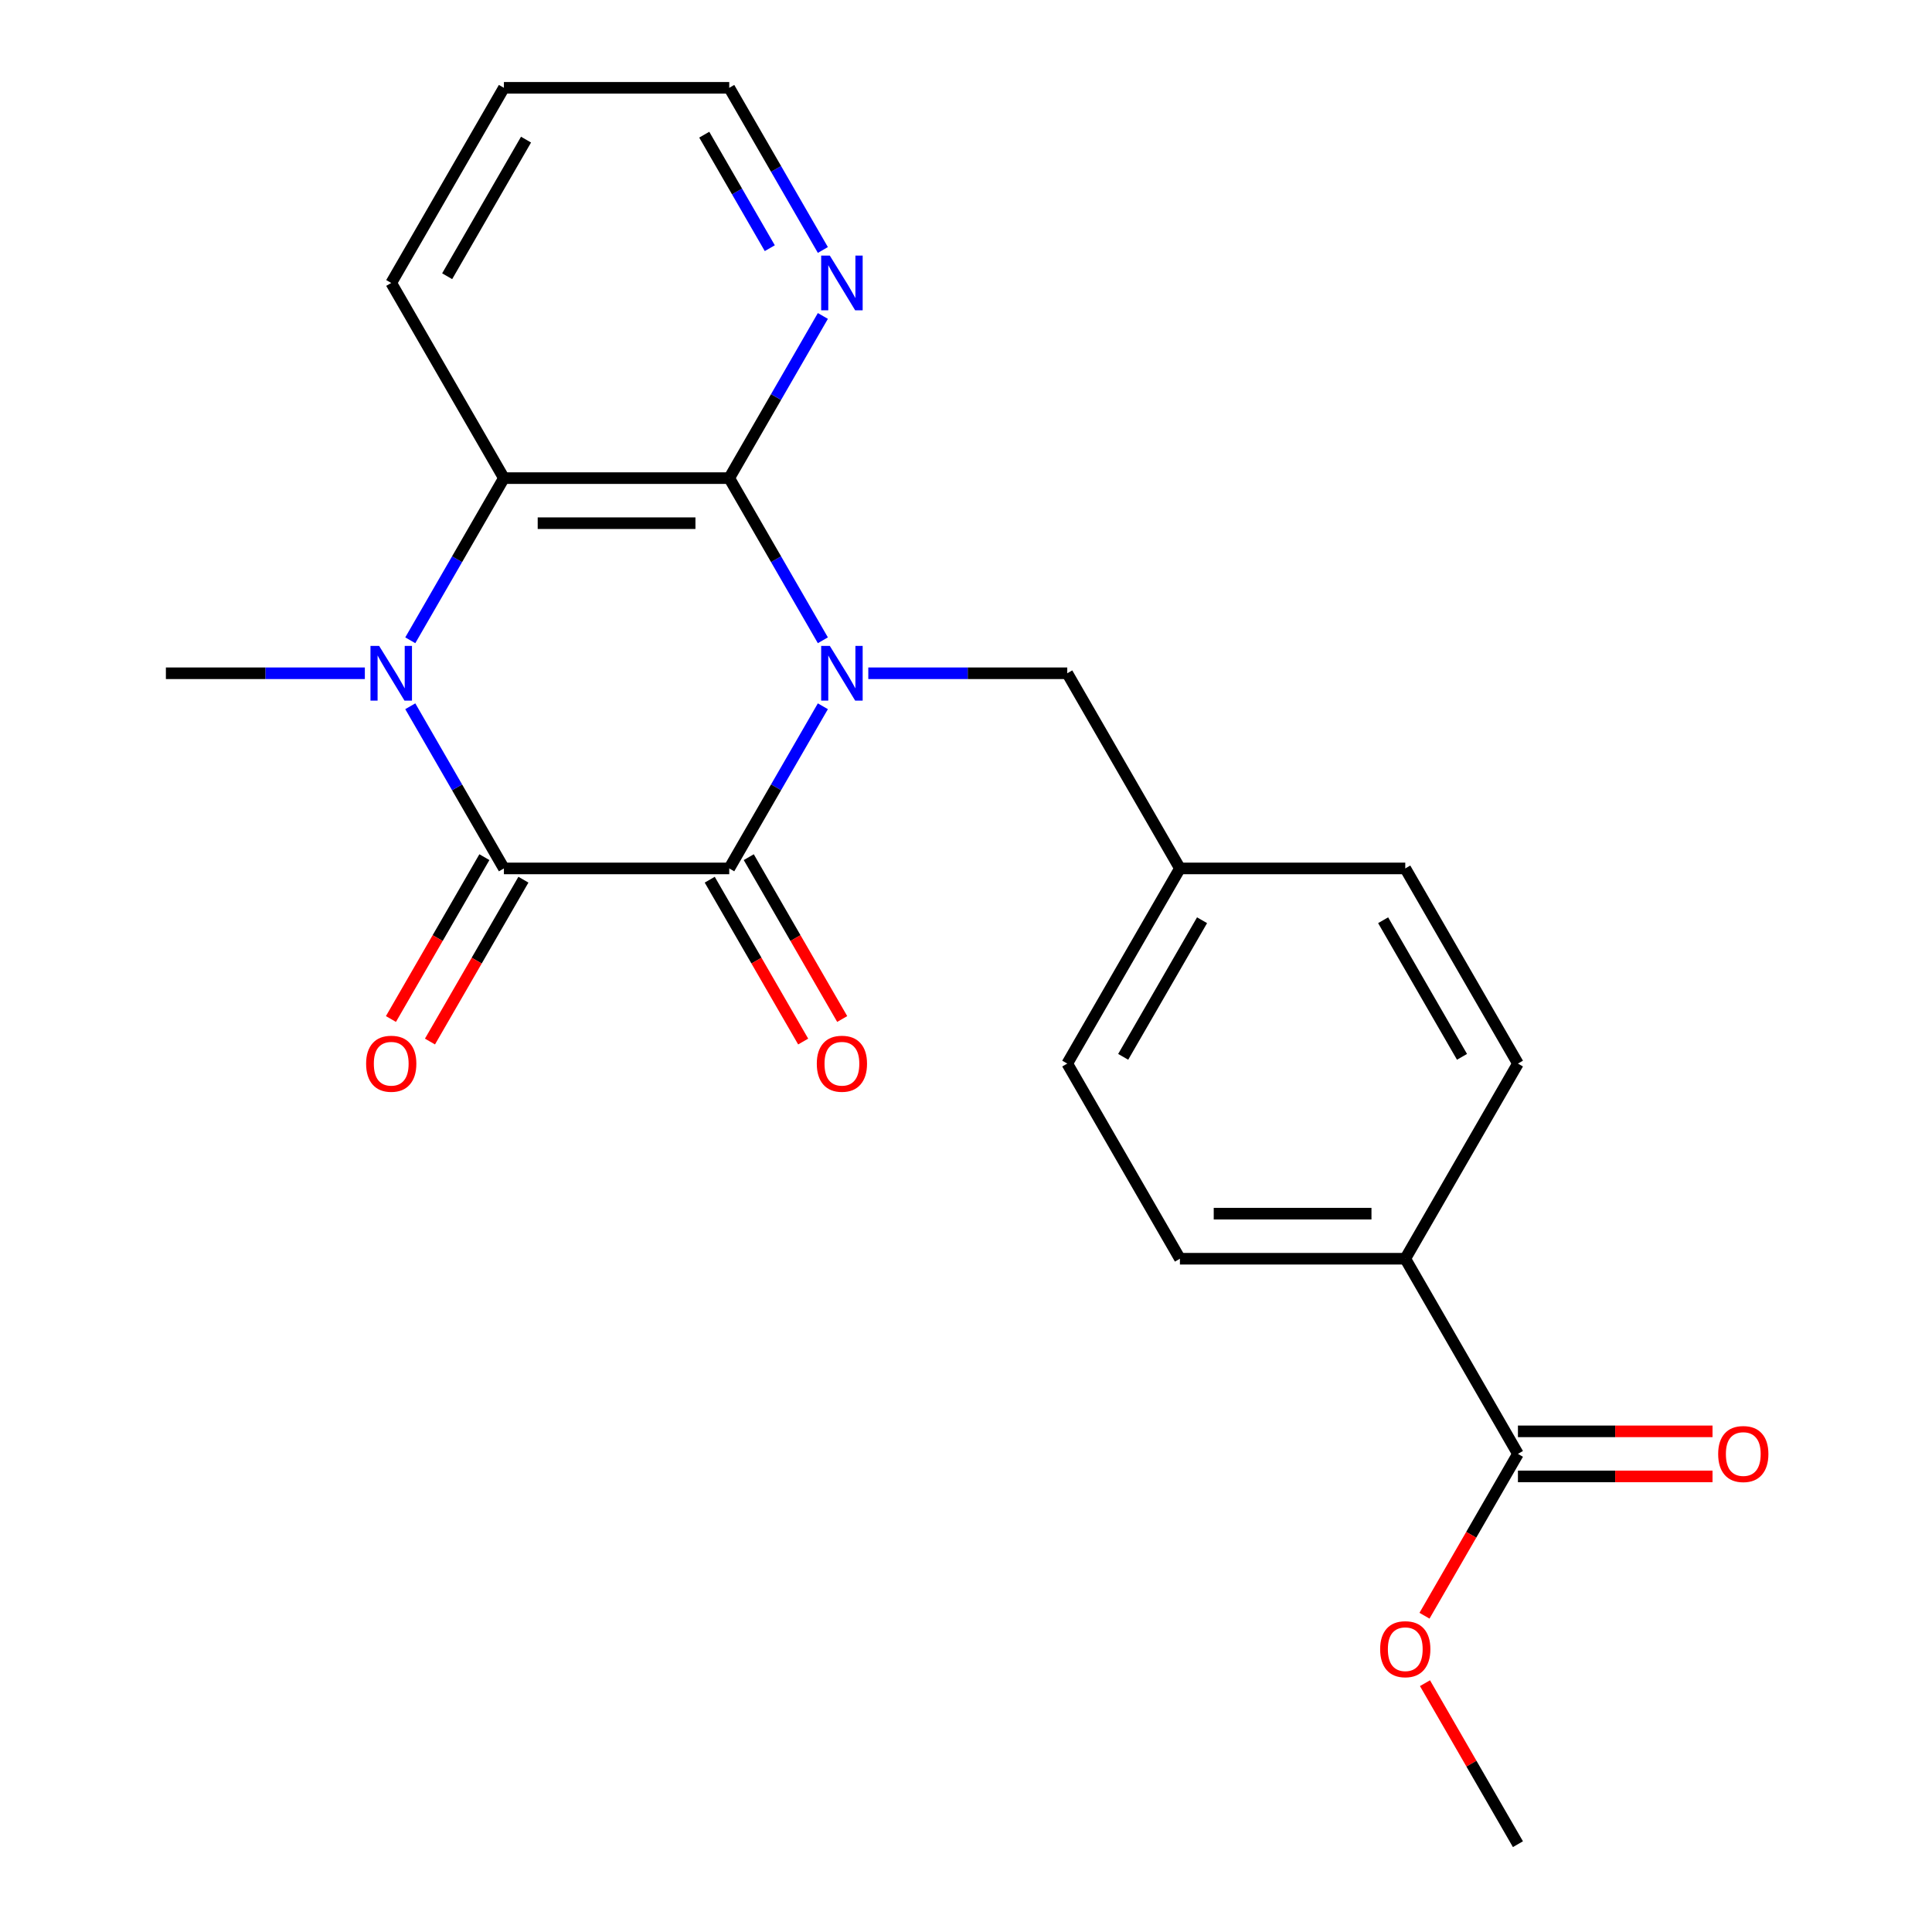 <?xml version='1.0' encoding='iso-8859-1'?>
<svg version='1.1' baseProfile='full'
              xmlns='http://www.w3.org/2000/svg'
                      xmlns:rdkit='http://www.rdkit.org/xml'
                      xmlns:xlink='http://www.w3.org/1999/xlink'
                  xml:space='preserve'
width='1000px' height='1000px' viewBox='0 0 1000 1000'>
<!-- END OF HEADER -->
<rect style='opacity:1.0;fill:#FFFFFF;stroke:none' width='1000' height='1000' x='0' y='0'> </rect>
<path class='bond-0' d='M 425.914,365.561 L 401.684,407.528' style='fill:none;fill-rule:evenodd;stroke:#0000FF;stroke-width:6px;stroke-linecap:butt;stroke-linejoin:miter;stroke-opacity:1' />
<path class='bond-0' d='M 401.684,407.528 L 377.454,449.495' style='fill:none;fill-rule:evenodd;stroke:#000000;stroke-width:6px;stroke-linecap:butt;stroke-linejoin:miter;stroke-opacity:1' />
<path class='bond-3' d='M 425.914,331.409 L 401.684,289.442' style='fill:none;fill-rule:evenodd;stroke:#0000FF;stroke-width:6px;stroke-linecap:butt;stroke-linejoin:miter;stroke-opacity:1' />
<path class='bond-3' d='M 401.684,289.442 L 377.454,247.475' style='fill:none;fill-rule:evenodd;stroke:#000000;stroke-width:6px;stroke-linecap:butt;stroke-linejoin:miter;stroke-opacity:1' />
<path class='bond-5' d='M 449.429,348.485 L 500.919,348.485' style='fill:none;fill-rule:evenodd;stroke:#0000FF;stroke-width:6px;stroke-linecap:butt;stroke-linejoin:miter;stroke-opacity:1' />
<path class='bond-5' d='M 500.919,348.485 L 552.409,348.485' style='fill:none;fill-rule:evenodd;stroke:#000000;stroke-width:6px;stroke-linecap:butt;stroke-linejoin:miter;stroke-opacity:1' />
<path class='bond-1' d='M 377.454,449.495 L 260.818,449.495' style='fill:none;fill-rule:evenodd;stroke:#000000;stroke-width:6px;stroke-linecap:butt;stroke-linejoin:miter;stroke-opacity:1' />
<path class='bond-8' d='M 367.353,455.327 L 391.537,497.214' style='fill:none;fill-rule:evenodd;stroke:#000000;stroke-width:6px;stroke-linecap:butt;stroke-linejoin:miter;stroke-opacity:1' />
<path class='bond-8' d='M 391.537,497.214 L 415.721,539.101' style='fill:none;fill-rule:evenodd;stroke:#FF0000;stroke-width:6px;stroke-linecap:butt;stroke-linejoin:miter;stroke-opacity:1' />
<path class='bond-8' d='M 387.556,443.663 L 411.739,485.55' style='fill:none;fill-rule:evenodd;stroke:#000000;stroke-width:6px;stroke-linecap:butt;stroke-linejoin:miter;stroke-opacity:1' />
<path class='bond-8' d='M 411.739,485.55 L 435.923,527.437' style='fill:none;fill-rule:evenodd;stroke:#FF0000;stroke-width:6px;stroke-linecap:butt;stroke-linejoin:miter;stroke-opacity:1' />
<path class='bond-9' d='M 250.717,443.663 L 226.534,485.55' style='fill:none;fill-rule:evenodd;stroke:#000000;stroke-width:6px;stroke-linecap:butt;stroke-linejoin:miter;stroke-opacity:1' />
<path class='bond-9' d='M 226.534,485.55 L 202.35,527.437' style='fill:none;fill-rule:evenodd;stroke:#FF0000;stroke-width:6px;stroke-linecap:butt;stroke-linejoin:miter;stroke-opacity:1' />
<path class='bond-9' d='M 270.919,455.327 L 246.736,497.214' style='fill:none;fill-rule:evenodd;stroke:#000000;stroke-width:6px;stroke-linecap:butt;stroke-linejoin:miter;stroke-opacity:1' />
<path class='bond-9' d='M 246.736,497.214 L 222.552,539.101' style='fill:none;fill-rule:evenodd;stroke:#FF0000;stroke-width:6px;stroke-linecap:butt;stroke-linejoin:miter;stroke-opacity:1' />
<path class='bond-23' d='M 260.818,449.495 L 236.588,407.528' style='fill:none;fill-rule:evenodd;stroke:#000000;stroke-width:6px;stroke-linecap:butt;stroke-linejoin:miter;stroke-opacity:1' />
<path class='bond-23' d='M 236.588,407.528 L 212.359,365.561' style='fill:none;fill-rule:evenodd;stroke:#0000FF;stroke-width:6px;stroke-linecap:butt;stroke-linejoin:miter;stroke-opacity:1' />
<path class='bond-2' d='M 212.359,331.409 L 236.588,289.442' style='fill:none;fill-rule:evenodd;stroke:#0000FF;stroke-width:6px;stroke-linecap:butt;stroke-linejoin:miter;stroke-opacity:1' />
<path class='bond-2' d='M 236.588,289.442 L 260.818,247.475' style='fill:none;fill-rule:evenodd;stroke:#000000;stroke-width:6px;stroke-linecap:butt;stroke-linejoin:miter;stroke-opacity:1' />
<path class='bond-15' d='M 188.844,348.485 L 137.354,348.485' style='fill:none;fill-rule:evenodd;stroke:#0000FF;stroke-width:6px;stroke-linecap:butt;stroke-linejoin:miter;stroke-opacity:1' />
<path class='bond-15' d='M 137.354,348.485 L 85.863,348.485' style='fill:none;fill-rule:evenodd;stroke:#000000;stroke-width:6px;stroke-linecap:butt;stroke-linejoin:miter;stroke-opacity:1' />
<path class='bond-4' d='M 377.454,247.475 L 260.818,247.475' style='fill:none;fill-rule:evenodd;stroke:#000000;stroke-width:6px;stroke-linecap:butt;stroke-linejoin:miter;stroke-opacity:1' />
<path class='bond-4' d='M 359.959,270.802 L 278.314,270.802' style='fill:none;fill-rule:evenodd;stroke:#000000;stroke-width:6px;stroke-linecap:butt;stroke-linejoin:miter;stroke-opacity:1' />
<path class='bond-7' d='M 377.454,247.475 L 401.684,205.508' style='fill:none;fill-rule:evenodd;stroke:#000000;stroke-width:6px;stroke-linecap:butt;stroke-linejoin:miter;stroke-opacity:1' />
<path class='bond-7' d='M 401.684,205.508 L 425.914,163.541' style='fill:none;fill-rule:evenodd;stroke:#0000FF;stroke-width:6px;stroke-linecap:butt;stroke-linejoin:miter;stroke-opacity:1' />
<path class='bond-19' d='M 260.818,247.475 L 202.5,146.465' style='fill:none;fill-rule:evenodd;stroke:#000000;stroke-width:6px;stroke-linecap:butt;stroke-linejoin:miter;stroke-opacity:1' />
<path class='bond-14' d='M 552.409,348.485 L 610.727,449.495' style='fill:none;fill-rule:evenodd;stroke:#000000;stroke-width:6px;stroke-linecap:butt;stroke-linejoin:miter;stroke-opacity:1' />
<path class='bond-6' d='M 785.682,752.525 L 727.364,651.515' style='fill:none;fill-rule:evenodd;stroke:#000000;stroke-width:6px;stroke-linecap:butt;stroke-linejoin:miter;stroke-opacity:1' />
<path class='bond-11' d='M 785.682,764.189 L 836.042,764.189' style='fill:none;fill-rule:evenodd;stroke:#000000;stroke-width:6px;stroke-linecap:butt;stroke-linejoin:miter;stroke-opacity:1' />
<path class='bond-11' d='M 836.042,764.189 L 886.402,764.189' style='fill:none;fill-rule:evenodd;stroke:#FF0000;stroke-width:6px;stroke-linecap:butt;stroke-linejoin:miter;stroke-opacity:1' />
<path class='bond-11' d='M 785.682,740.862 L 836.042,740.862' style='fill:none;fill-rule:evenodd;stroke:#000000;stroke-width:6px;stroke-linecap:butt;stroke-linejoin:miter;stroke-opacity:1' />
<path class='bond-11' d='M 836.042,740.862 L 886.402,740.862' style='fill:none;fill-rule:evenodd;stroke:#FF0000;stroke-width:6px;stroke-linecap:butt;stroke-linejoin:miter;stroke-opacity:1' />
<path class='bond-16' d='M 785.682,752.525 L 761.498,794.412' style='fill:none;fill-rule:evenodd;stroke:#000000;stroke-width:6px;stroke-linecap:butt;stroke-linejoin:miter;stroke-opacity:1' />
<path class='bond-16' d='M 761.498,794.412 L 737.315,836.299' style='fill:none;fill-rule:evenodd;stroke:#FF0000;stroke-width:6px;stroke-linecap:butt;stroke-linejoin:miter;stroke-opacity:1' />
<path class='bond-20' d='M 425.914,129.389 L 401.684,87.422' style='fill:none;fill-rule:evenodd;stroke:#0000FF;stroke-width:6px;stroke-linecap:butt;stroke-linejoin:miter;stroke-opacity:1' />
<path class='bond-20' d='M 401.684,87.422 L 377.454,45.455' style='fill:none;fill-rule:evenodd;stroke:#000000;stroke-width:6px;stroke-linecap:butt;stroke-linejoin:miter;stroke-opacity:1' />
<path class='bond-20' d='M 398.443,128.462 L 381.482,99.085' style='fill:none;fill-rule:evenodd;stroke:#0000FF;stroke-width:6px;stroke-linecap:butt;stroke-linejoin:miter;stroke-opacity:1' />
<path class='bond-20' d='M 381.482,99.085 L 364.521,69.708' style='fill:none;fill-rule:evenodd;stroke:#000000;stroke-width:6px;stroke-linecap:butt;stroke-linejoin:miter;stroke-opacity:1' />
<path class='bond-10' d='M 727.364,651.515 L 610.727,651.515' style='fill:none;fill-rule:evenodd;stroke:#000000;stroke-width:6px;stroke-linecap:butt;stroke-linejoin:miter;stroke-opacity:1' />
<path class='bond-10' d='M 709.868,628.188 L 628.223,628.188' style='fill:none;fill-rule:evenodd;stroke:#000000;stroke-width:6px;stroke-linecap:butt;stroke-linejoin:miter;stroke-opacity:1' />
<path class='bond-24' d='M 727.364,651.515 L 785.682,550.505' style='fill:none;fill-rule:evenodd;stroke:#000000;stroke-width:6px;stroke-linecap:butt;stroke-linejoin:miter;stroke-opacity:1' />
<path class='bond-12' d='M 785.682,550.505 L 727.364,449.495' style='fill:none;fill-rule:evenodd;stroke:#000000;stroke-width:6px;stroke-linecap:butt;stroke-linejoin:miter;stroke-opacity:1' />
<path class='bond-12' d='M 756.732,547.017 L 715.909,476.31' style='fill:none;fill-rule:evenodd;stroke:#000000;stroke-width:6px;stroke-linecap:butt;stroke-linejoin:miter;stroke-opacity:1' />
<path class='bond-13' d='M 610.727,651.515 L 552.409,550.505' style='fill:none;fill-rule:evenodd;stroke:#000000;stroke-width:6px;stroke-linecap:butt;stroke-linejoin:miter;stroke-opacity:1' />
<path class='bond-17' d='M 610.727,449.495 L 727.364,449.495' style='fill:none;fill-rule:evenodd;stroke:#000000;stroke-width:6px;stroke-linecap:butt;stroke-linejoin:miter;stroke-opacity:1' />
<path class='bond-18' d='M 610.727,449.495 L 552.409,550.505' style='fill:none;fill-rule:evenodd;stroke:#000000;stroke-width:6px;stroke-linecap:butt;stroke-linejoin:miter;stroke-opacity:1' />
<path class='bond-18' d='M 622.182,476.31 L 581.359,547.017' style='fill:none;fill-rule:evenodd;stroke:#000000;stroke-width:6px;stroke-linecap:butt;stroke-linejoin:miter;stroke-opacity:1' />
<path class='bond-21' d='M 737.569,871.211 L 761.625,912.878' style='fill:none;fill-rule:evenodd;stroke:#FF0000;stroke-width:6px;stroke-linecap:butt;stroke-linejoin:miter;stroke-opacity:1' />
<path class='bond-21' d='M 761.625,912.878 L 785.682,954.545' style='fill:none;fill-rule:evenodd;stroke:#000000;stroke-width:6px;stroke-linecap:butt;stroke-linejoin:miter;stroke-opacity:1' />
<path class='bond-25' d='M 202.5,146.465 L 260.818,45.455' style='fill:none;fill-rule:evenodd;stroke:#000000;stroke-width:6px;stroke-linecap:butt;stroke-linejoin:miter;stroke-opacity:1' />
<path class='bond-25' d='M 231.45,142.977 L 272.272,72.27' style='fill:none;fill-rule:evenodd;stroke:#000000;stroke-width:6px;stroke-linecap:butt;stroke-linejoin:miter;stroke-opacity:1' />
<path class='bond-22' d='M 377.454,45.455 L 260.818,45.455' style='fill:none;fill-rule:evenodd;stroke:#000000;stroke-width:6px;stroke-linecap:butt;stroke-linejoin:miter;stroke-opacity:1' />
<path  class='atom-0' d='M 429.513 334.325
L 438.793 349.325
Q 439.713 350.805, 441.193 353.485
Q 442.673 356.165, 442.753 356.325
L 442.753 334.325
L 446.513 334.325
L 446.513 362.645
L 442.633 362.645
L 432.673 346.245
Q 431.513 344.325, 430.273 342.125
Q 429.073 339.925, 428.713 339.245
L 428.713 362.645
L 425.033 362.645
L 425.033 334.325
L 429.513 334.325
' fill='#0000FF'/>
<path  class='atom-3' d='M 196.24 334.325
L 205.52 349.325
Q 206.44 350.805, 207.92 353.485
Q 209.4 356.165, 209.48 356.325
L 209.48 334.325
L 213.24 334.325
L 213.24 362.645
L 209.36 362.645
L 199.4 346.245
Q 198.24 344.325, 197 342.125
Q 195.8 339.925, 195.44 339.245
L 195.44 362.645
L 191.76 362.645
L 191.76 334.325
L 196.24 334.325
' fill='#0000FF'/>
<path  class='atom-8' d='M 429.513 132.305
L 438.793 147.305
Q 439.713 148.785, 441.193 151.465
Q 442.673 154.145, 442.753 154.305
L 442.753 132.305
L 446.513 132.305
L 446.513 160.625
L 442.633 160.625
L 432.673 144.225
Q 431.513 142.305, 430.273 140.105
Q 429.073 137.905, 428.713 137.225
L 428.713 160.625
L 425.033 160.625
L 425.033 132.305
L 429.513 132.305
' fill='#0000FF'/>
<path  class='atom-9' d='M 422.773 550.585
Q 422.773 543.785, 426.133 539.985
Q 429.493 536.185, 435.773 536.185
Q 442.053 536.185, 445.413 539.985
Q 448.773 543.785, 448.773 550.585
Q 448.773 557.465, 445.373 561.385
Q 441.973 565.265, 435.773 565.265
Q 429.533 565.265, 426.133 561.385
Q 422.773 557.505, 422.773 550.585
M 435.773 562.065
Q 440.093 562.065, 442.413 559.185
Q 444.773 556.265, 444.773 550.585
Q 444.773 545.025, 442.413 542.225
Q 440.093 539.385, 435.773 539.385
Q 431.453 539.385, 429.093 542.185
Q 426.773 544.985, 426.773 550.585
Q 426.773 556.305, 429.093 559.185
Q 431.453 562.065, 435.773 562.065
' fill='#FF0000'/>
<path  class='atom-10' d='M 189.5 550.585
Q 189.5 543.785, 192.86 539.985
Q 196.22 536.185, 202.5 536.185
Q 208.78 536.185, 212.14 539.985
Q 215.5 543.785, 215.5 550.585
Q 215.5 557.465, 212.1 561.385
Q 208.7 565.265, 202.5 565.265
Q 196.26 565.265, 192.86 561.385
Q 189.5 557.505, 189.5 550.585
M 202.5 562.065
Q 206.82 562.065, 209.14 559.185
Q 211.5 556.265, 211.5 550.585
Q 211.5 545.025, 209.14 542.225
Q 206.82 539.385, 202.5 539.385
Q 198.18 539.385, 195.82 542.185
Q 193.5 544.985, 193.5 550.585
Q 193.5 556.305, 195.82 559.185
Q 198.18 562.065, 202.5 562.065
' fill='#FF0000'/>
<path  class='atom-12' d='M 889.318 752.605
Q 889.318 745.805, 892.678 742.005
Q 896.038 738.205, 902.318 738.205
Q 908.598 738.205, 911.958 742.005
Q 915.318 745.805, 915.318 752.605
Q 915.318 759.485, 911.918 763.405
Q 908.518 767.285, 902.318 767.285
Q 896.078 767.285, 892.678 763.405
Q 889.318 759.525, 889.318 752.605
M 902.318 764.085
Q 906.638 764.085, 908.958 761.205
Q 911.318 758.285, 911.318 752.605
Q 911.318 747.045, 908.958 744.245
Q 906.638 741.405, 902.318 741.405
Q 897.998 741.405, 895.638 744.205
Q 893.318 747.005, 893.318 752.605
Q 893.318 758.325, 895.638 761.205
Q 897.998 764.085, 902.318 764.085
' fill='#FF0000'/>
<path  class='atom-17' d='M 714.364 853.615
Q 714.364 846.815, 717.724 843.015
Q 721.084 839.215, 727.364 839.215
Q 733.644 839.215, 737.004 843.015
Q 740.364 846.815, 740.364 853.615
Q 740.364 860.495, 736.964 864.415
Q 733.564 868.295, 727.364 868.295
Q 721.124 868.295, 717.724 864.415
Q 714.364 860.535, 714.364 853.615
M 727.364 865.095
Q 731.684 865.095, 734.004 862.215
Q 736.364 859.295, 736.364 853.615
Q 736.364 848.055, 734.004 845.255
Q 731.684 842.415, 727.364 842.415
Q 723.044 842.415, 720.684 845.215
Q 718.364 848.015, 718.364 853.615
Q 718.364 859.335, 720.684 862.215
Q 723.044 865.095, 727.364 865.095
' fill='#FF0000'/>
</svg>
